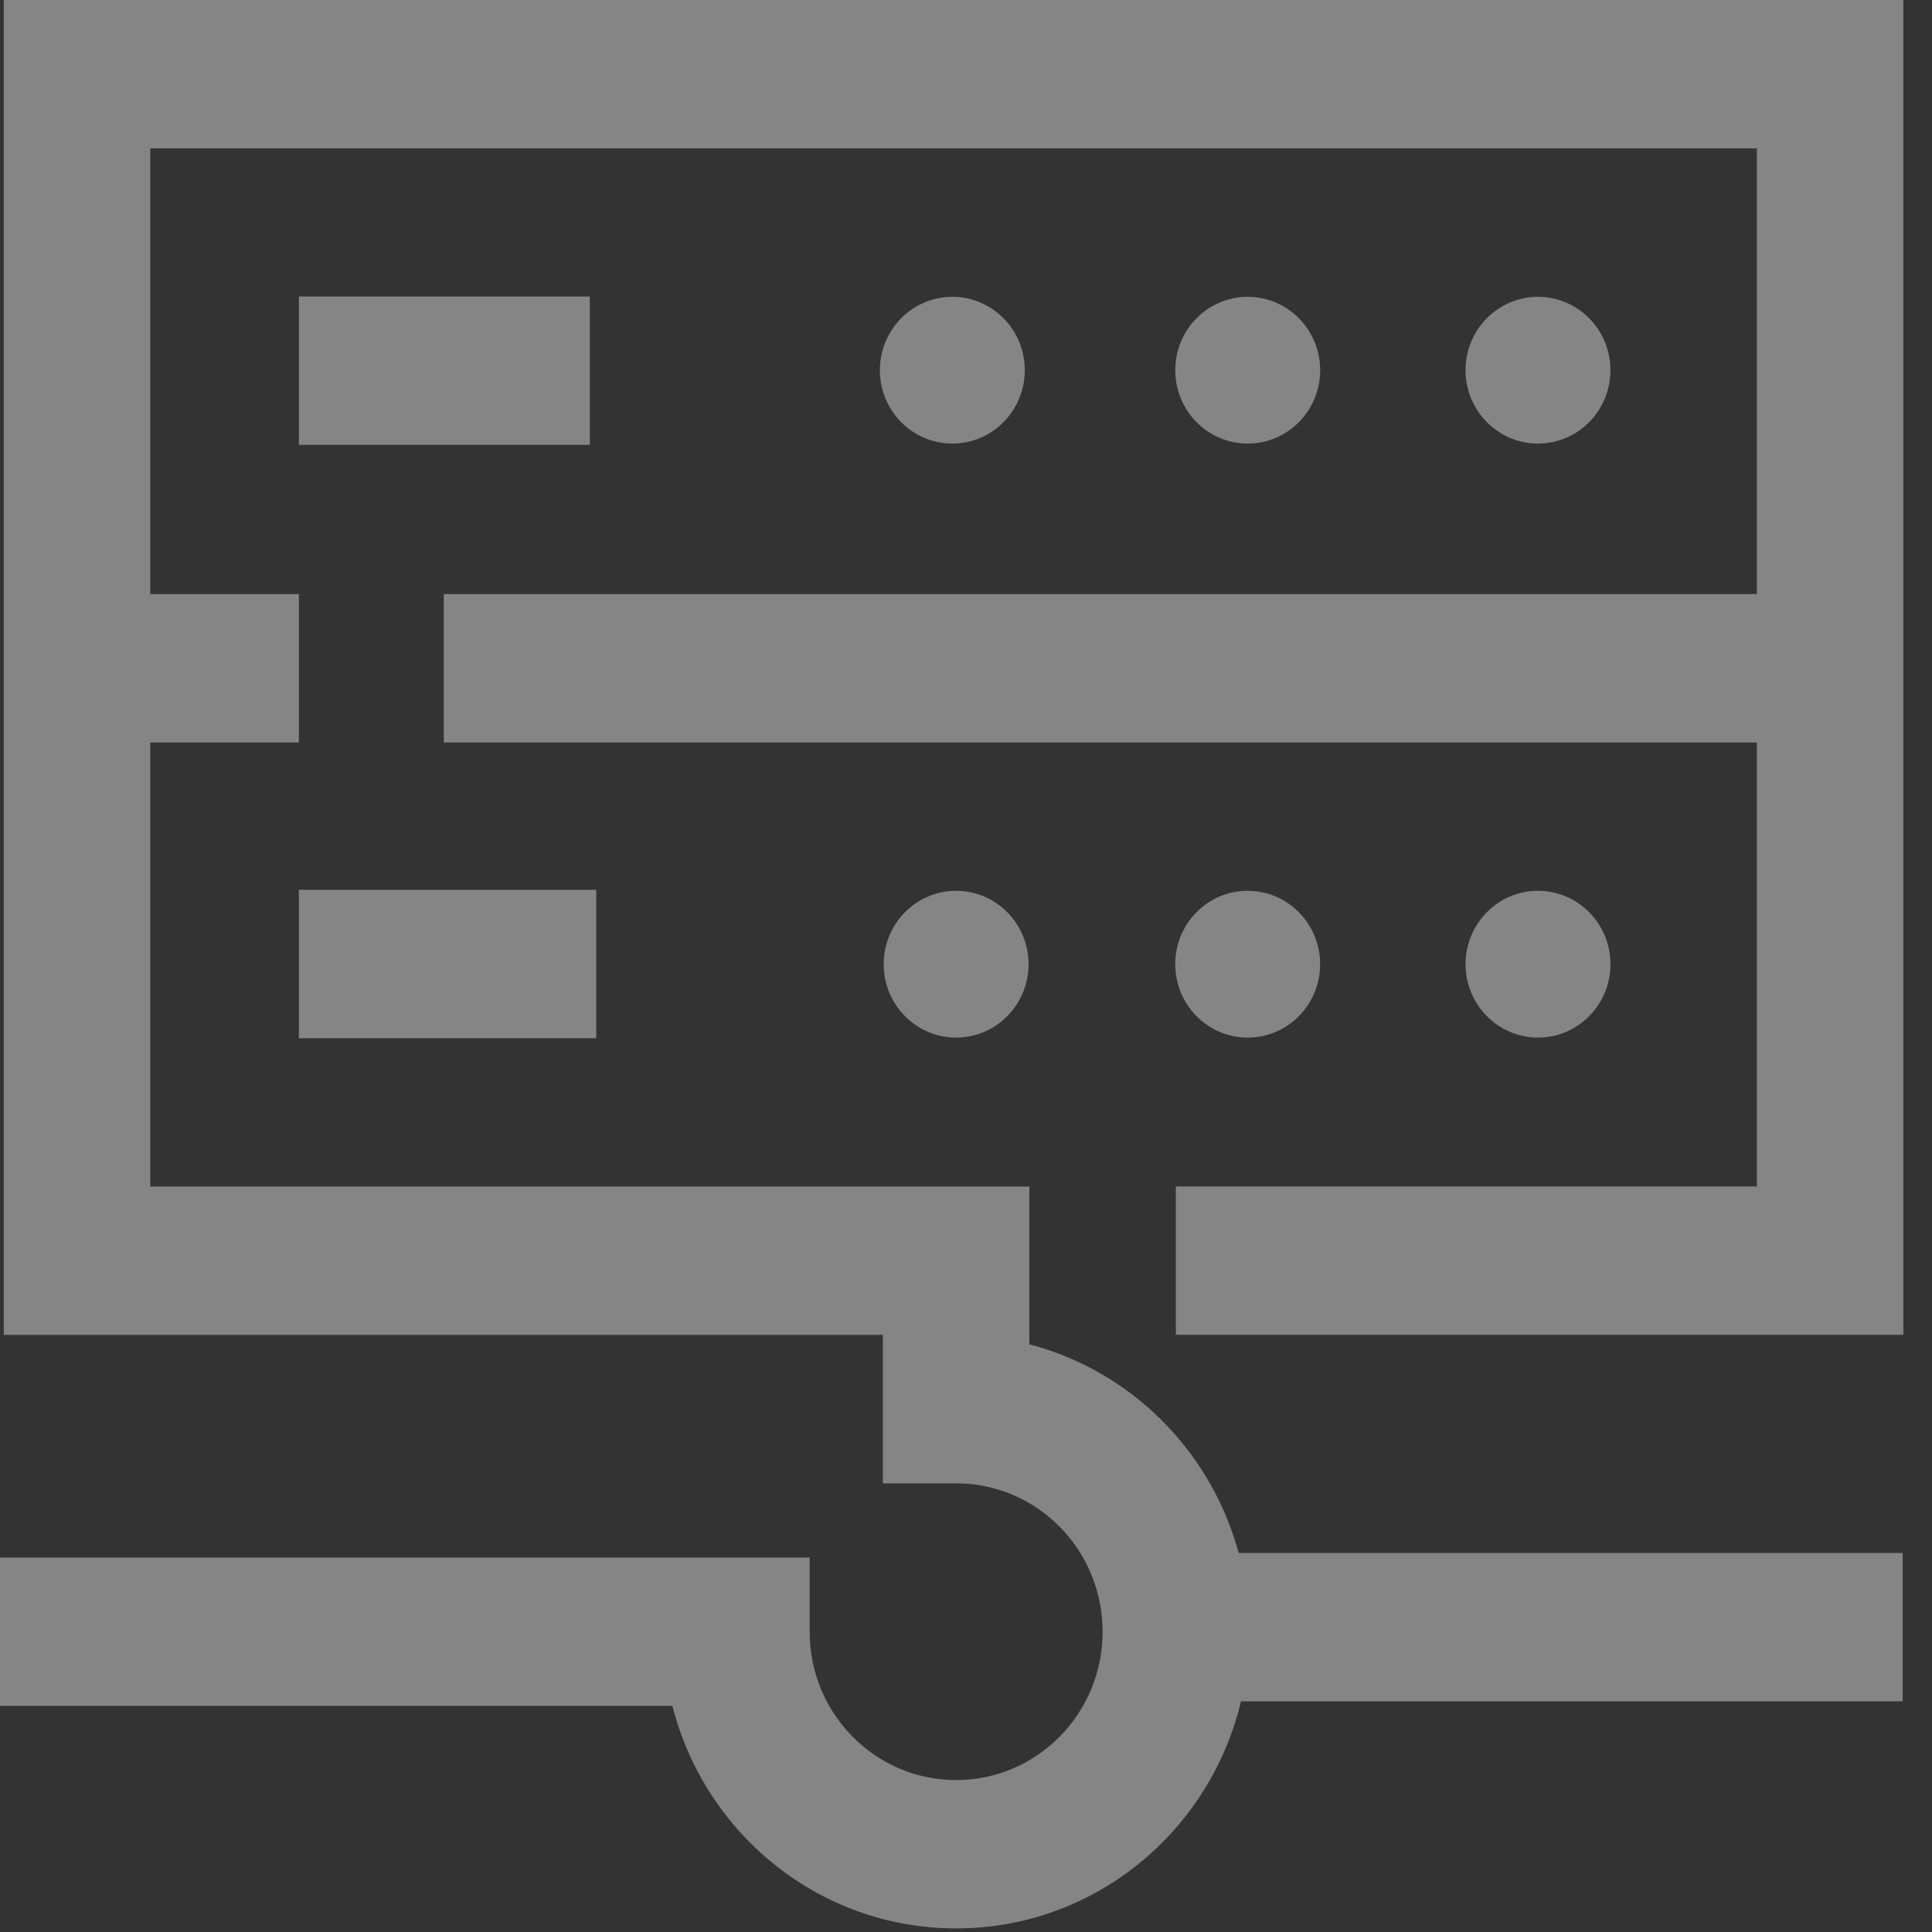 <svg width="54" height="54" viewBox="0 0 54 54" fill="none" xmlns="http://www.w3.org/2000/svg">
<rect x="0" y="0" width="54" height="54" fill="#333333" stroke="none"/>
<g opacity="0.4" clip-path="url(#clip0_2001_1214)">
<path fill-rule="evenodd" clip-rule="evenodd" d="M0.106 0H53.2V37.308H32.865V33.162H49.106V4.147H4.2V33.164H28.771V37.575C32.303 38.495 34.912 41.742 34.912 45.607C34.912 50.188 31.247 53.9 26.724 53.9C22.908 53.9 19.703 51.258 18.794 47.68H0V43.534H22.63V45.607C22.63 47.898 24.462 49.753 26.724 49.753C28.986 49.753 30.818 47.898 30.818 45.607C30.818 43.316 28.986 41.46 26.724 41.46H24.677V37.311H0.106V0Z" fill="white"/>
<path fill-rule="evenodd" clip-rule="evenodd" d="M32.865 43.406H53.181V47.553H32.865V43.406Z" fill="white"/>
<path fill-rule="evenodd" clip-rule="evenodd" d="M51.153 20.752H12.404V16.605H51.153V20.752Z" fill="white"/>
<path fill-rule="evenodd" clip-rule="evenodd" d="M8.354 20.752H0.142V16.605H8.354V20.752Z" fill="white"/>
<path fill-rule="evenodd" clip-rule="evenodd" d="M16.665 29.018H8.354V24.871H16.665V29.018Z" fill="white"/>
<path fill-rule="evenodd" clip-rule="evenodd" d="M16.486 12.434H8.354V8.287H16.486V12.434Z" fill="white"/>
<path d="M42.987 12.398C44.105 12.398 45.012 11.48 45.012 10.347C45.012 9.214 44.105 8.296 42.987 8.296C41.869 8.296 40.962 9.214 40.962 10.347C40.962 11.48 41.869 12.398 42.987 12.398Z" fill="white"/>
<path d="M42.988 29.001C44.106 29.001 45.013 28.082 45.013 26.95C45.013 25.817 44.106 24.898 42.988 24.898C41.87 24.898 40.963 25.817 40.963 26.95C40.963 28.082 41.87 29.001 42.988 29.001Z" fill="white"/>
<path d="M34.873 29.001C35.991 29.001 36.898 28.082 36.898 26.95C36.898 25.817 35.991 24.898 34.873 24.898C33.754 24.898 32.848 25.817 32.848 26.95C32.848 28.082 33.754 29.001 34.873 29.001Z" fill="white"/>
<path d="M26.724 29.001C27.843 29.001 28.749 28.082 28.749 26.95C28.749 25.817 27.843 24.898 26.724 24.898C25.606 24.898 24.699 25.817 24.699 26.95C24.699 28.082 25.606 29.001 26.724 29.001Z" fill="white"/>
<path d="M34.874 12.398C35.992 12.398 36.899 11.48 36.899 10.347C36.899 9.214 35.992 8.296 34.874 8.296C33.755 8.296 32.849 9.214 32.849 10.347C32.849 11.48 33.755 12.398 34.874 12.398Z" fill="white"/>
<path d="M26.618 12.398C27.736 12.398 28.643 11.48 28.643 10.347C28.643 9.214 27.736 8.296 26.618 8.296C25.499 8.296 24.593 9.214 24.593 10.347C24.593 11.48 25.499 12.398 26.618 12.398Z" fill="white"/>
</g>
<defs>
<clipPath id="clip0_2001_1214">
<rect width="53.2" height="53.9" fill="white"/>
</clipPath>
</defs>
</svg>
